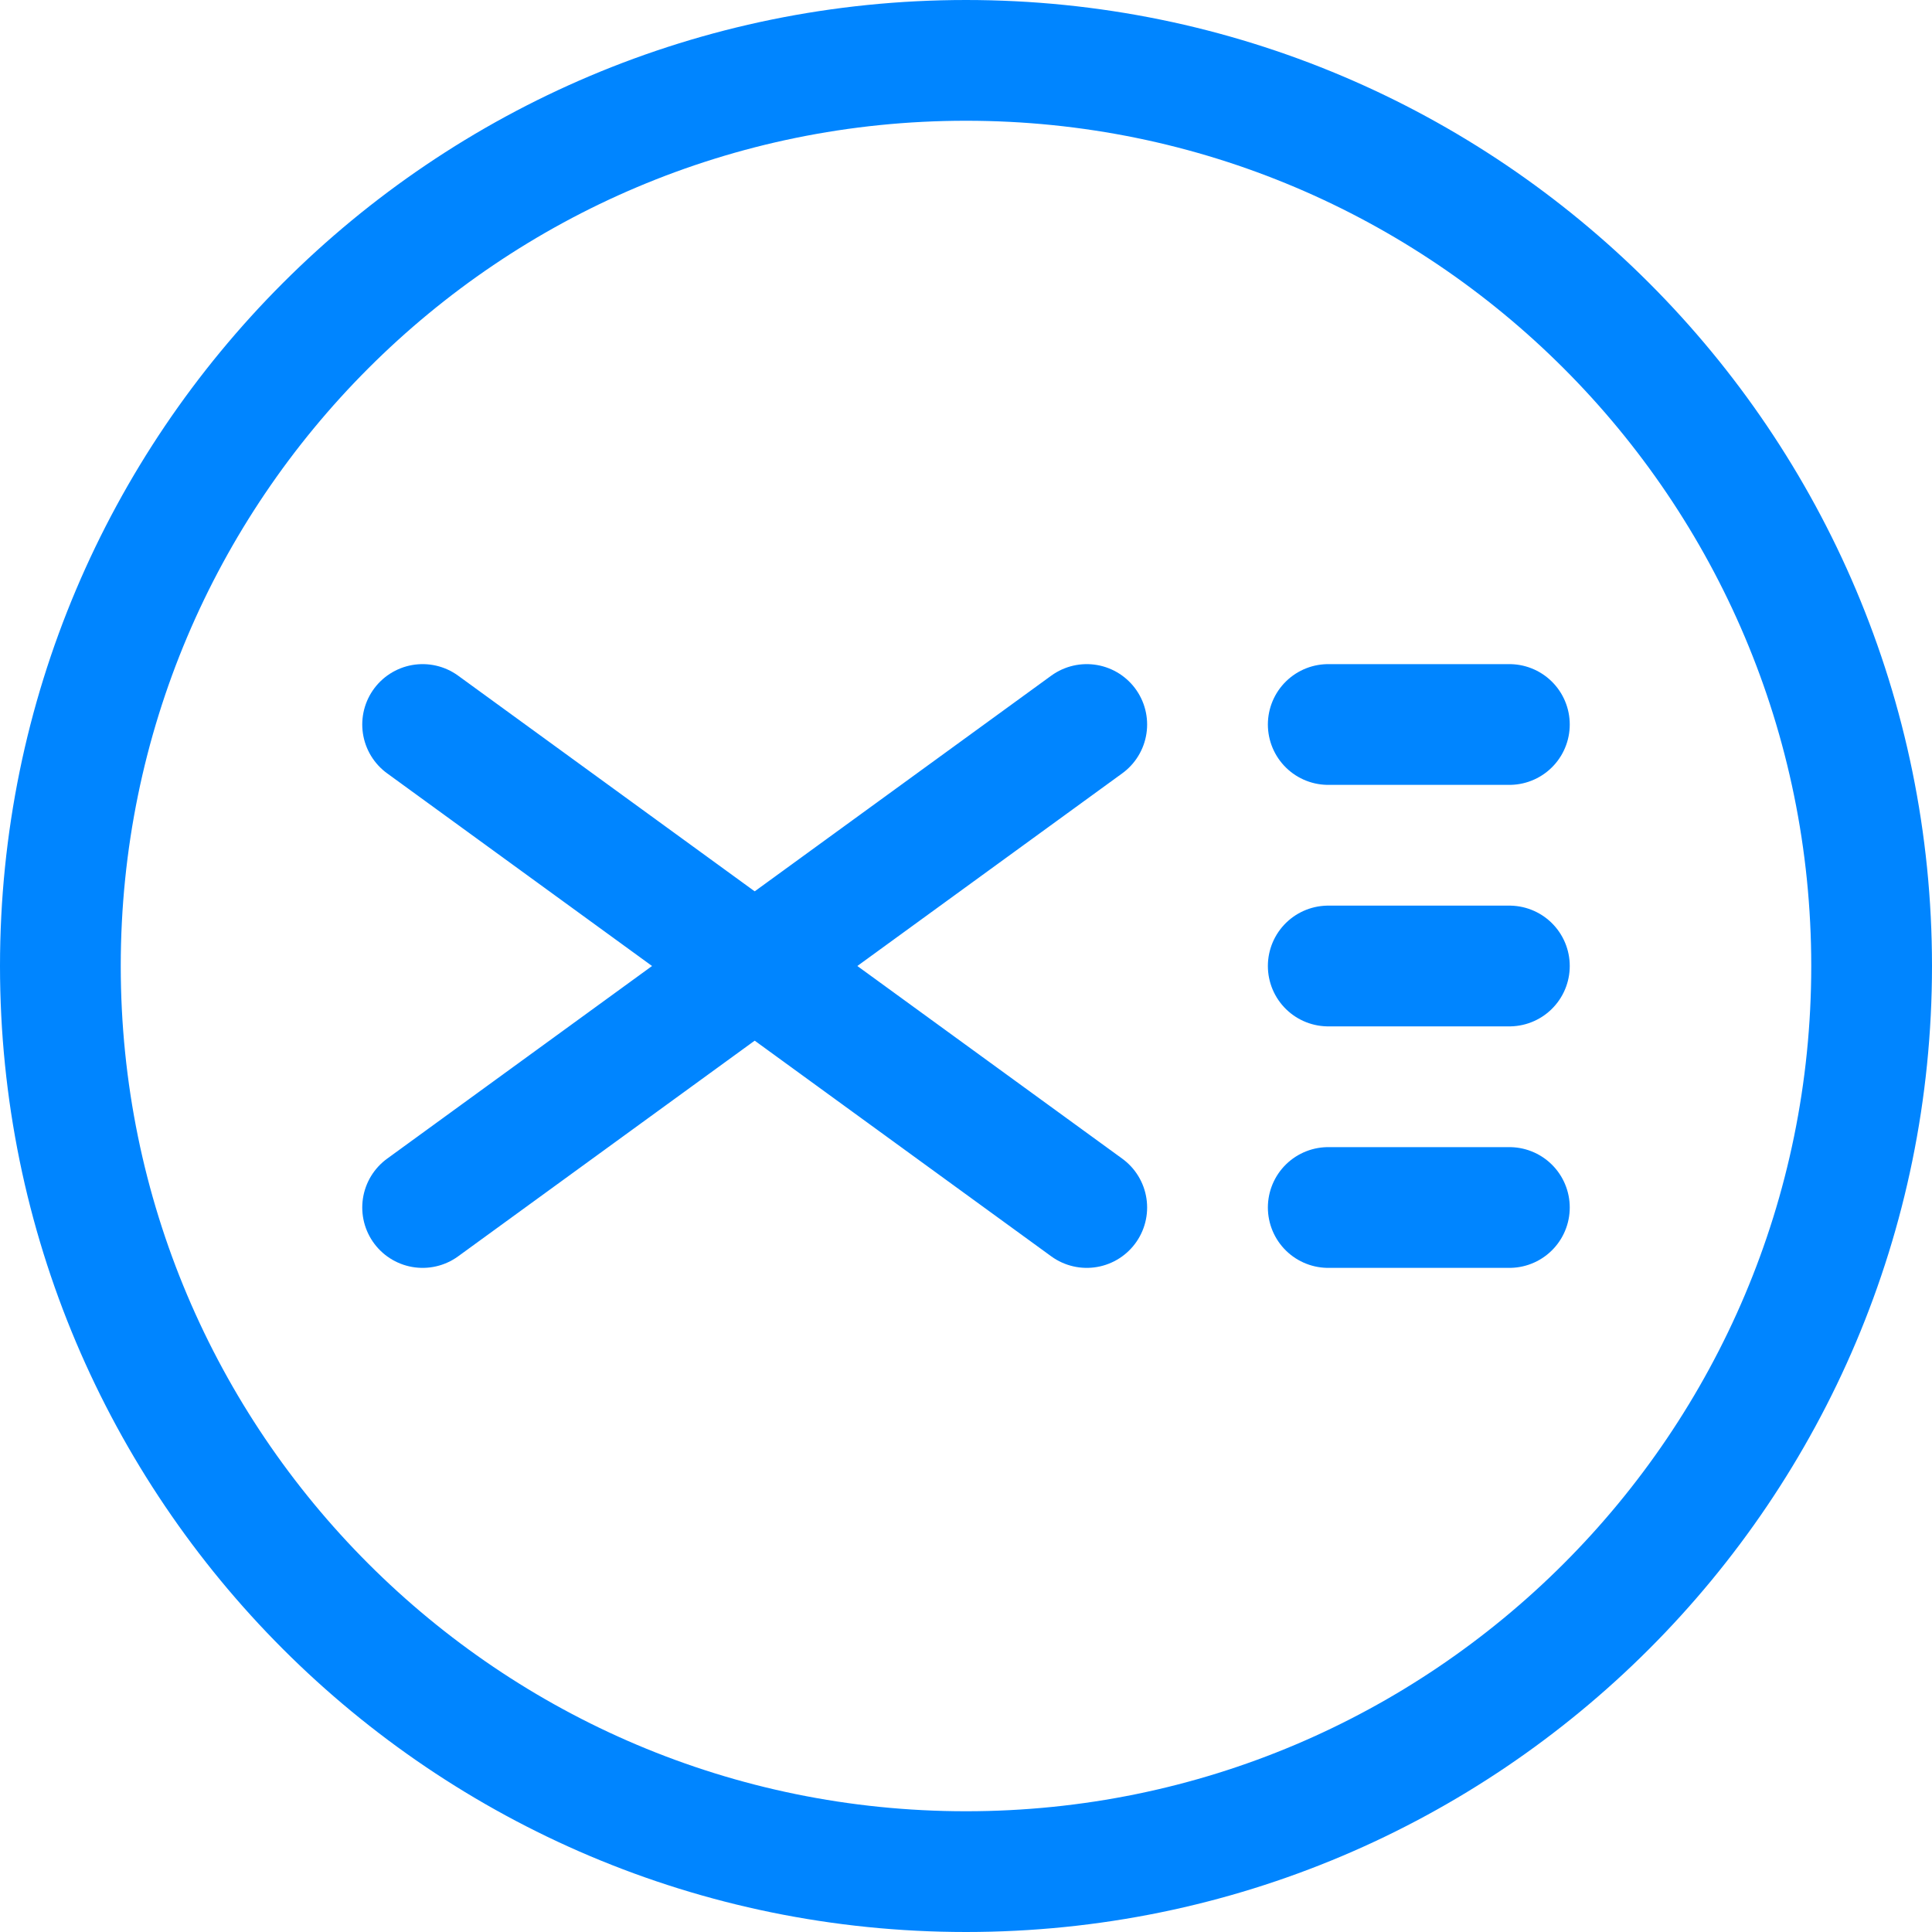 <svg width="32" height="32" viewBox="0 0 32 32" fill="none" xmlns="http://www.w3.org/2000/svg">
<path fill-rule="evenodd" clip-rule="evenodd" d="M16 1C24.284 1 31 7.716 31 16C31 24.284 24.284 31 16 31C7.716 31 1 24.284 1 16C1 7.716 7.716 1 16 1Z" stroke="#0085FF" stroke-width="2" stroke-linecap="round" stroke-linejoin="round"/>
<path d="M7 20L18 12" stroke="#0085FF" stroke-width="2" stroke-linecap="round" stroke-linejoin="round"/>
<path d="M18 20L7 12" stroke="#0085FF" stroke-width="2" stroke-linecap="round" stroke-linejoin="round"/>
<path d="M22 20H25" stroke="#0085FF" stroke-width="2" stroke-linecap="round" stroke-linejoin="round"/>
<path d="M22 16H25" stroke="#0085FF" stroke-width="2" stroke-linecap="round" stroke-linejoin="round"/>
<path d="M22 12H25" stroke="#0085FF" stroke-width="2" stroke-linecap="round" stroke-linejoin="round"/>
</svg>
